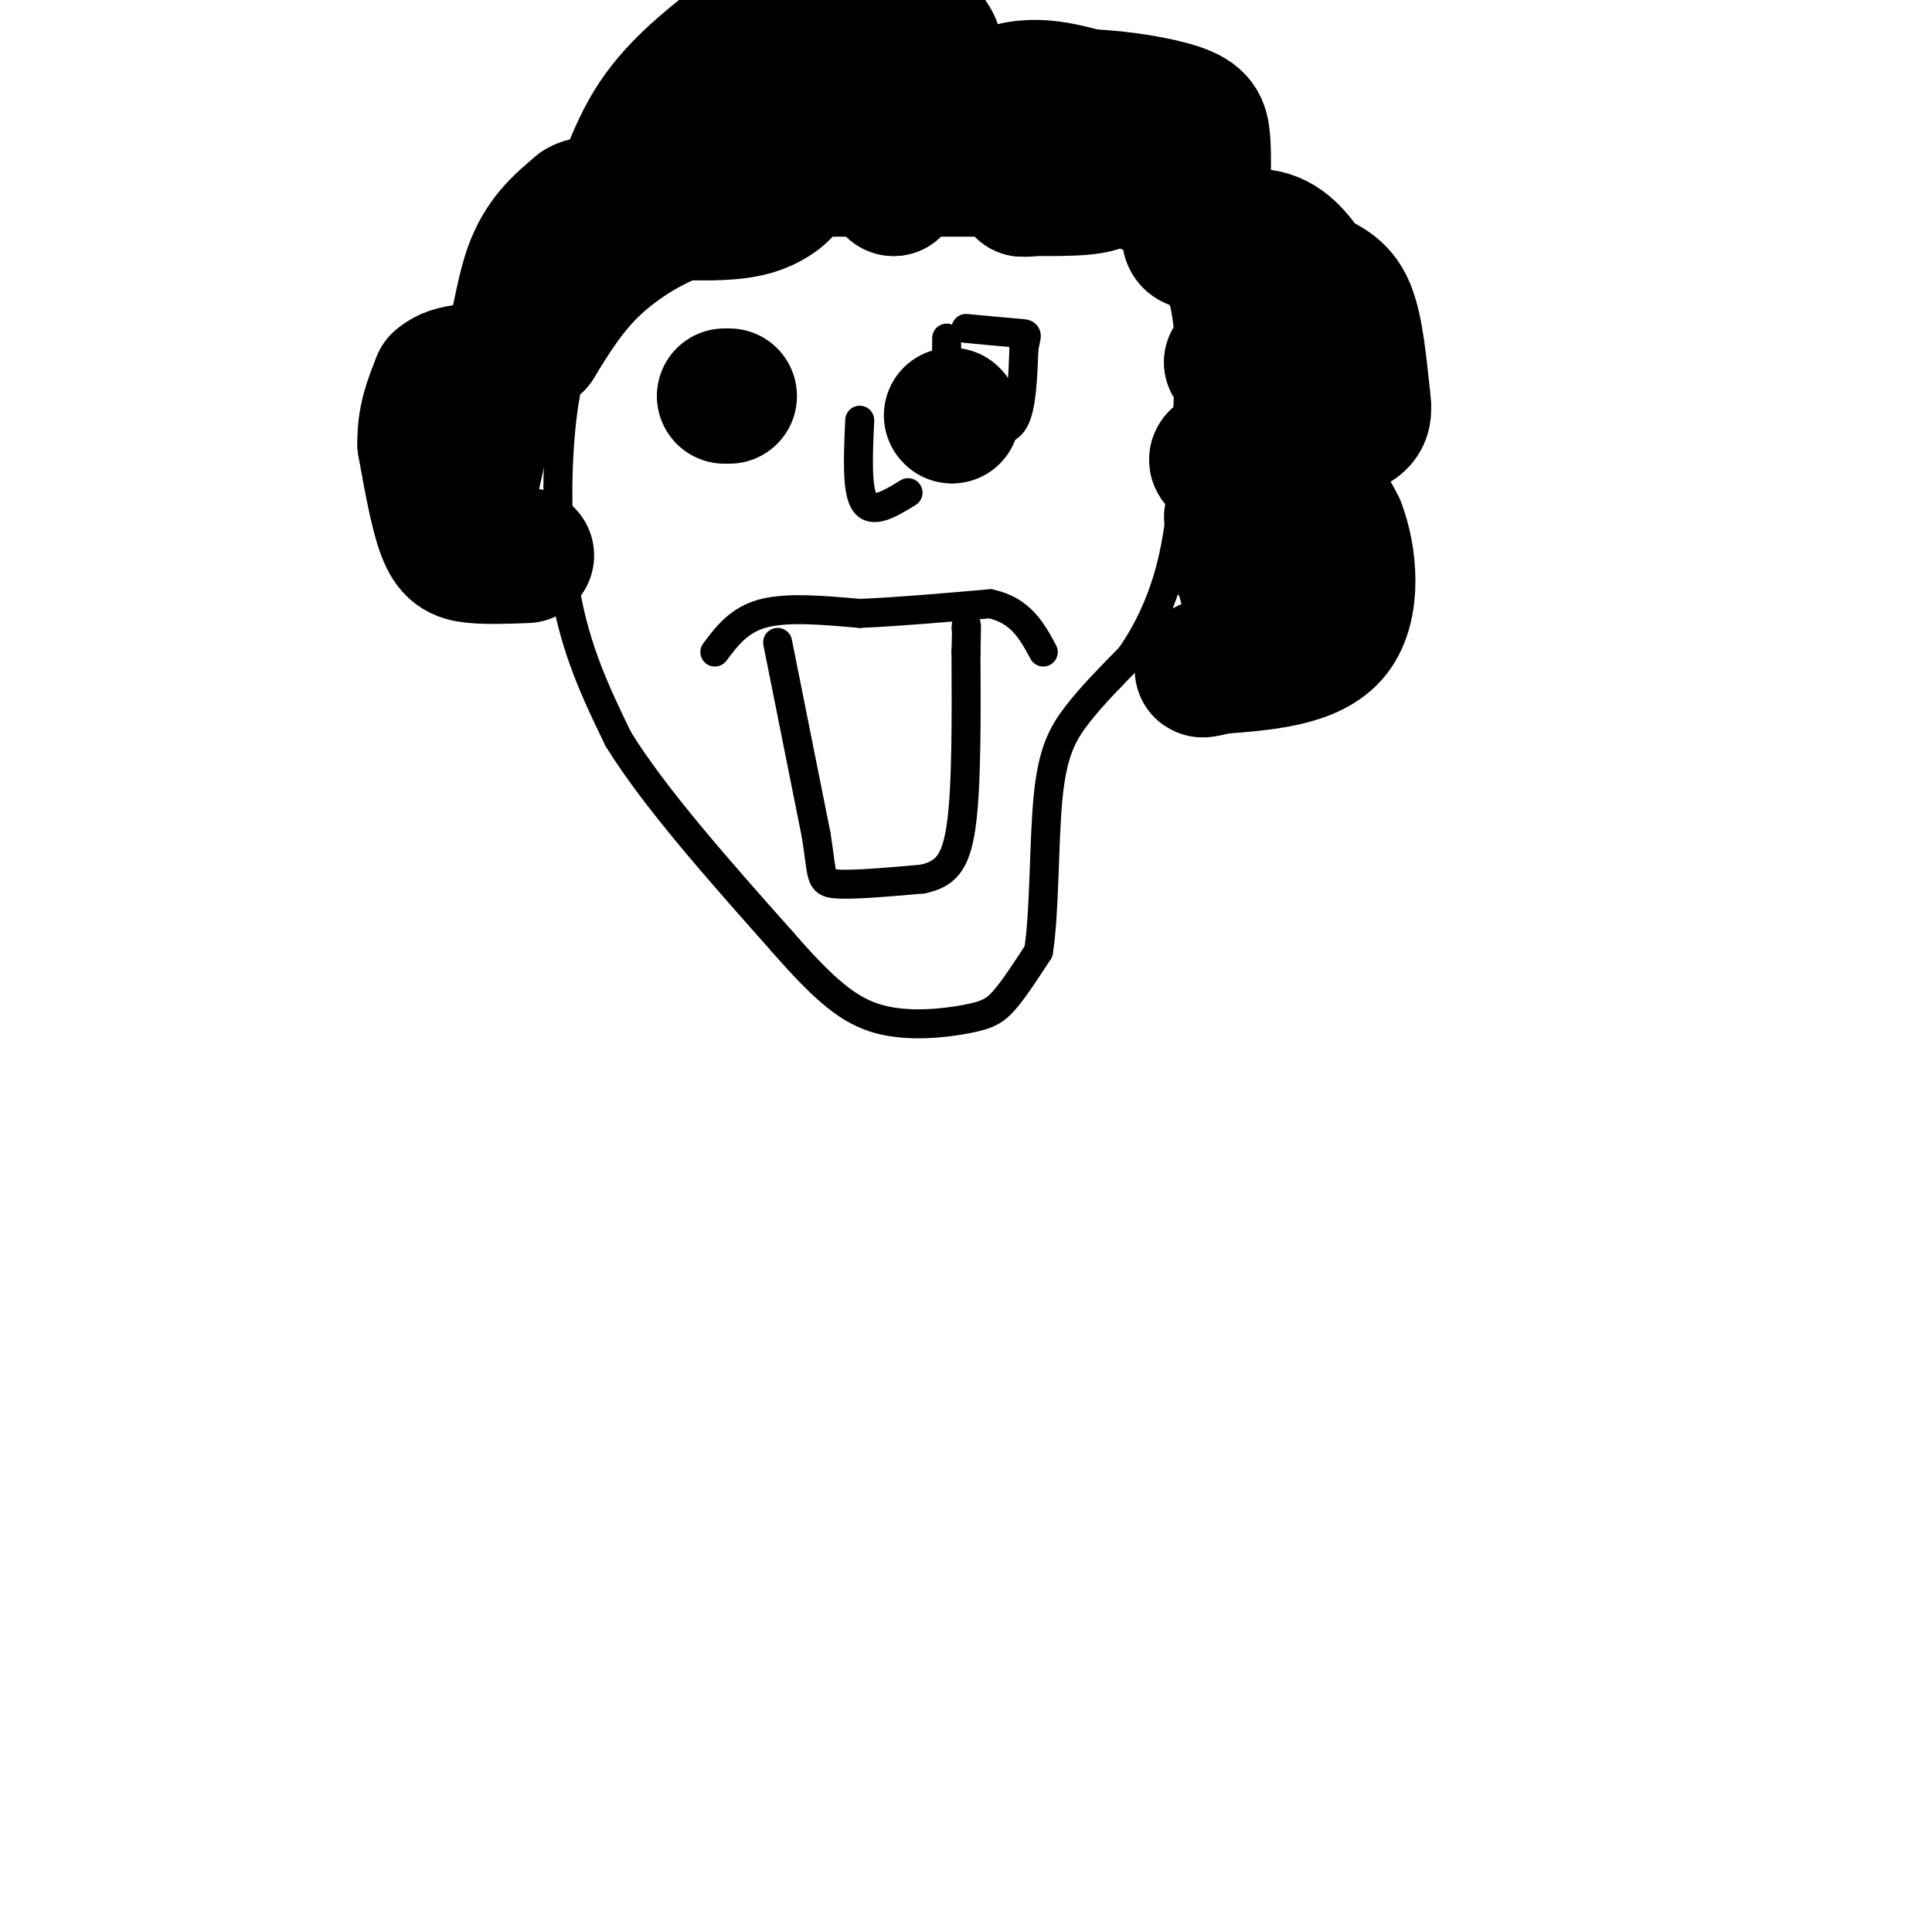 <svg viewBox='0 0 400 400' version='1.1' xmlns='http://www.w3.org/2000/svg' xmlns:xlink='http://www.w3.org/1999/xlink'><g fill='none' stroke='#000000' stroke-width='6' stroke-linecap='round' stroke-linejoin='round'><path d='M161,133c0.000,0.000 8.000,40.000 8,40'/><path d='M169,173c1.333,8.489 0.667,9.711 4,10c3.333,0.289 10.667,-0.356 18,-1'/><path d='M191,182c4.533,-1.000 6.867,-3.000 8,-11c1.133,-8.000 1.067,-22.000 1,-36'/><path d='M200,135c0.167,-6.833 0.083,-5.917 0,-5'/><path d='M144,78c0.333,3.500 0.667,7.000 2,8c1.333,1.000 3.667,-0.500 6,-2'/><path d='M152,84c1.111,-1.778 0.889,-5.222 0,-7c-0.889,-1.778 -2.444,-1.889 -4,-2'/><path d='M196,70c-0.060,6.452 -0.119,12.905 1,16c1.119,3.095 3.417,2.833 6,3c2.583,0.167 5.452,0.762 7,-2c1.548,-2.762 1.774,-8.881 2,-15'/><path d='M212,72c0.578,-2.956 1.022,-2.844 -1,-3c-2.022,-0.156 -6.511,-0.578 -11,-1'/><path d='M178,87c-0.333,7.250 -0.667,14.500 1,17c1.667,2.500 5.333,0.250 9,-2'/><path d='M148,135c2.500,-3.333 5.000,-6.667 10,-8c5.000,-1.333 12.500,-0.667 20,0'/><path d='M178,127c7.833,-0.333 17.417,-1.167 27,-2'/><path d='M205,125c6.333,1.333 8.667,5.667 11,10'/><path d='M152,44c-10.083,3.833 -20.167,7.667 -26,14c-5.833,6.333 -7.417,15.167 -9,24'/><path d='M117,82c-1.889,11.244 -2.111,27.356 0,40c2.111,12.644 6.556,21.822 11,31'/><path d='M128,153c7.500,12.167 20.750,27.083 34,42'/><path d='M162,195c8.804,10.089 13.813,14.313 20,16c6.187,1.687 13.550,0.839 18,0c4.450,-0.839 5.986,-1.668 8,-4c2.014,-2.332 4.507,-6.166 7,-10'/><path d='M215,197c1.310,-7.917 1.083,-22.708 2,-32c0.917,-9.292 2.976,-13.083 6,-17c3.024,-3.917 7.012,-7.958 11,-12'/><path d='M234,136c3.578,-5.111 7.022,-11.889 9,-21c1.978,-9.111 2.489,-20.556 3,-32'/><path d='M246,83c0.525,-9.196 0.337,-16.187 -1,-21c-1.337,-4.813 -3.821,-7.450 -7,-10c-3.179,-2.550 -7.051,-5.014 -12,-6c-4.949,-0.986 -10.974,-0.493 -17,0'/><path d='M209,46c-11.667,0.000 -32.333,0.000 -53,0'/><path d='M156,46c-10.333,0.000 -9.667,0.000 -9,0'/></g>
<g fill='none' stroke='#000000' stroke-width='28' stroke-linecap='round' stroke-linejoin='round'><path d='M109,115c-4.067,0.156 -8.133,0.311 -11,0c-2.867,-0.311 -4.533,-1.089 -6,-5c-1.467,-3.911 -2.733,-10.956 -4,-18'/><path d='M88,92c-0.167,-5.167 1.417,-9.083 3,-13'/><path d='M91,79c2.667,-2.500 7.833,-2.250 13,-2'/><path d='M104,77c2.911,-4.400 3.689,-14.400 6,-21c2.311,-6.600 6.156,-9.800 10,-13'/><path d='M120,43c2.667,-1.667 4.333,0.667 6,3'/><path d='M126,46c2.133,-3.178 4.467,-12.622 9,-20c4.533,-7.378 11.267,-12.689 18,-18'/><path d='M153,8c2.344,-3.366 -0.797,-2.780 5,-3c5.797,-0.220 20.533,-1.244 28,0c7.467,1.244 7.664,4.758 8,8c0.336,3.242 0.810,6.212 0,9c-0.810,2.788 -2.905,5.394 -5,8'/><path d='M189,30c-1.500,2.833 -2.750,5.917 -4,9'/><path d='M185,39c2.667,-2.556 11.333,-13.444 19,-18c7.667,-4.556 14.333,-2.778 21,-1'/><path d='M225,20c7.250,0.310 14.875,1.583 19,3c4.125,1.417 4.750,2.976 5,6c0.250,3.024 0.125,7.512 0,12'/><path d='M249,41c-1.167,4.048 -4.083,8.167 -2,9c2.083,0.833 9.167,-1.619 14,-1c4.833,0.619 7.417,4.310 10,8'/><path d='M271,57c3.196,1.901 6.187,2.654 8,7c1.813,4.346 2.450,12.285 3,17c0.550,4.715 1.014,6.204 -4,8c-5.014,1.796 -15.507,3.898 -26,6'/><path d='M252,95c-1.156,1.378 8.956,1.822 15,4c6.044,2.178 8.022,6.089 10,10'/><path d='M277,109c2.400,6.133 3.400,16.467 -1,22c-4.400,5.533 -14.200,6.267 -24,7'/><path d='M252,138c-4.333,1.167 -3.167,0.583 -2,0'/><path d='M258,121c0.000,0.000 0.100,0.100 0.1,0.1'/><path d='M256,116c0.000,0.000 0.100,0.100 0.1,0.1'/><path d='M255,107c0.000,0.000 0.100,0.100 0.1,0.1'/><path d='M255,75c0.000,0.000 0.100,0.100 0.1,0.1'/><path d='M255,75c0.000,0.000 0.100,0.100 0.1,0.1'/><path d='M222,29c0.000,0.000 -1.000,0.000 -1,0'/><path d='M221,29c2.289,1.689 8.511,5.911 8,8c-0.511,2.089 -7.756,2.044 -15,2'/><path d='M214,39c-2.833,0.333 -2.417,0.167 -2,0'/><path d='M178,34c0.000,0.000 -8.000,-13.000 -8,-13'/><path d='M170,21c-4.133,1.489 -10.467,11.711 -12,16c-1.533,4.289 1.733,2.644 5,1'/><path d='M163,38c-0.111,1.222 -2.889,3.778 -7,5c-4.111,1.222 -9.556,1.111 -15,1'/><path d='M141,44c-5.800,1.889 -12.800,6.111 -18,11c-5.200,4.889 -8.600,10.444 -12,16'/><path d='M111,71c-3.156,2.622 -5.044,1.178 -7,5c-1.956,3.822 -3.978,12.911 -6,22'/><path d='M151,82c0.000,0.000 -1.000,0.000 -1,0'/><path d='M197,86c0.000,0.000 0.100,0.100 0.1,0.1'/></g>
</svg>